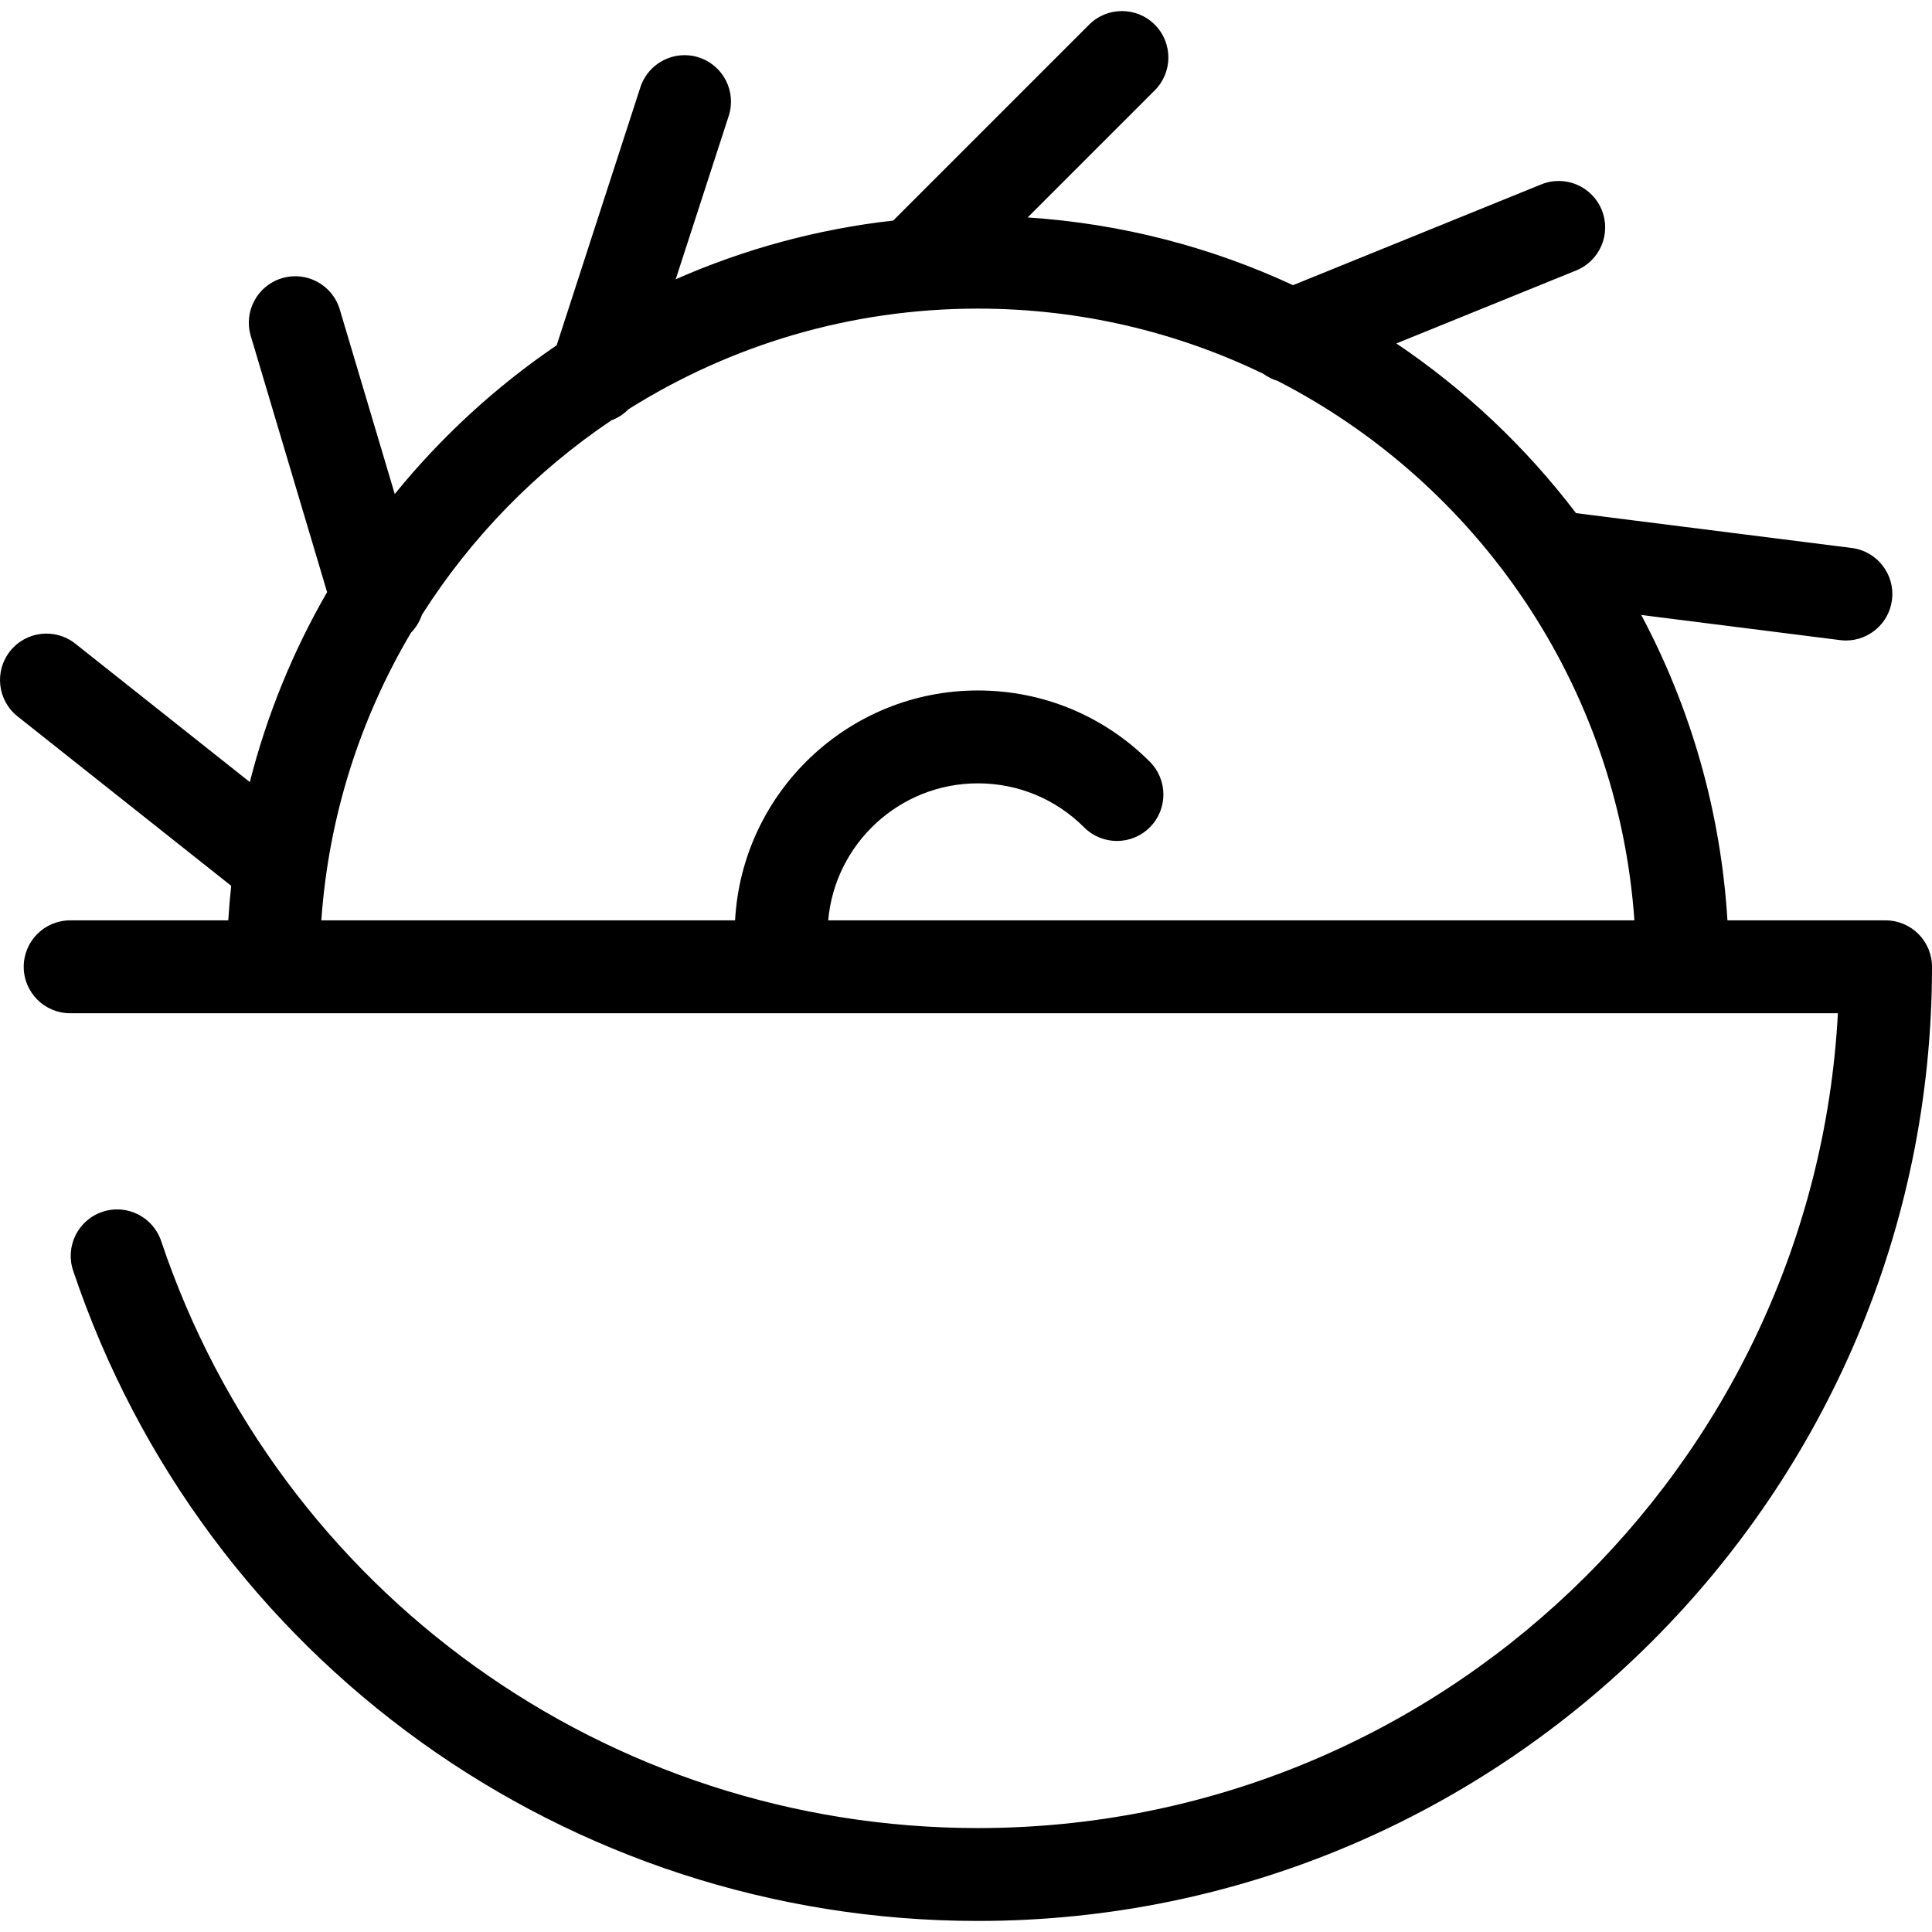 <?xml version="1.0" encoding="iso-8859-1"?>
<!-- Generator: Adobe Illustrator 17.1.0, SVG Export Plug-In . SVG Version: 6.00 Build 0)  -->
<!DOCTYPE svg PUBLIC "-//W3C//DTD SVG 1.1//EN" "http://www.w3.org/Graphics/SVG/1.1/DTD/svg11.dtd">
<svg version="1.1" id="Capa_1" xmlns="http://www.w3.org/2000/svg" xmlns:xlink="http://www.w3.org/1999/xlink" x="0px" y="0px"
	 viewBox="0 0 312.056 312.056" style="enable-background:new 0 0 312.056 312.056;" xml:space="preserve">
<path d="M304.556,148.658h-25.539c-1.087-17.733-5.999-34.447-13.923-49.327l32.117,4.059c0.319,0.041,0.636,0.061,0.95,0.061
	c3.723,0,6.953-2.771,7.432-6.561c0.519-4.109-2.391-7.862-6.5-8.381l-44.537-5.628c-8.095-10.647-17.902-19.923-29.015-27.408
	l29.046-11.791c3.838-1.558,5.687-5.933,4.128-9.771s-5.932-5.687-9.77-4.128L208.849,46.06
	c-13.184-6.12-27.643-9.938-42.861-10.939l20.531-20.531c2.929-2.93,2.929-7.678,0-10.607c-2.929-2.928-7.678-2.928-10.606,0
	l-31.64,31.64c-12.364,1.393-24.171,4.651-35.132,9.487l8.561-26.384c1.278-3.939-0.879-8.17-4.819-9.448
	c-3.941-1.278-8.17,0.879-9.449,4.819L89.912,55.769c-9.848,6.695-18.66,14.802-26.151,24.023l-8.883-29.813
	c-1.183-3.97-5.359-6.233-9.329-5.046c-3.97,1.183-6.229,5.359-5.046,9.329l12.331,41.383c-5.486,9.492-9.721,19.792-12.483,30.674
	l-28.19-22.357c-3.245-2.574-7.963-2.03-10.537,1.216c-2.574,3.245-2.029,7.963,1.216,10.536l34.5,27.361
	c-0.199,1.849-0.354,3.71-0.469,5.582h-25.54c-4.142,0-7.5,3.357-7.5,7.5s3.358,7.5,7.5,7.5h285.524
	c-3.907,73.236-64.72,131.612-138.912,131.612c-59.863,0-112.874-38.101-131.911-94.809c-1.318-3.927-5.573-6.045-9.497-4.724
	c-3.927,1.318-6.042,5.57-4.723,9.497C32.904,268.06,91.63,310.27,157.944,310.27c84.978,0,154.112-69.135,154.112-154.112
	C312.056,152.015,308.698,148.658,304.556,148.658z M133.77,148.658c1.089-12.385,11.511-22.133,24.174-22.133
	c6.483,0,12.579,2.525,17.164,7.11c2.929,2.928,7.678,2.928,10.606,0c2.929-2.93,2.929-7.678,0-10.607
	c-7.418-7.418-17.28-11.503-27.771-11.503c-20.937,0-38.097,16.469-39.213,37.133h-66.83c1.182-16.87,6.317-32.664,14.482-46.465
	c0.803-0.816,1.404-1.806,1.766-2.886c7.919-12.463,18.358-23.176,30.597-31.411c1.036-0.386,1.982-0.991,2.761-1.791
	c16.366-10.293,35.716-16.258,56.437-16.258c16.504,0,32.142,3.781,46.094,10.521c0.698,0.507,1.471,0.901,2.296,1.144
	c32.256,16.558,54.991,49.128,57.654,87.146H133.77z"/>
<g>
</g>
<g>
</g>
<g>
</g>
<g>
</g>
<g>
</g>
<g>
</g>
<g>
</g>
<g>
</g>
<g>
</g>
<g>
</g>
<g>
</g>
<g>
</g>
<g>
</g>
<g>
</g>
<g>
</g>
</svg>
